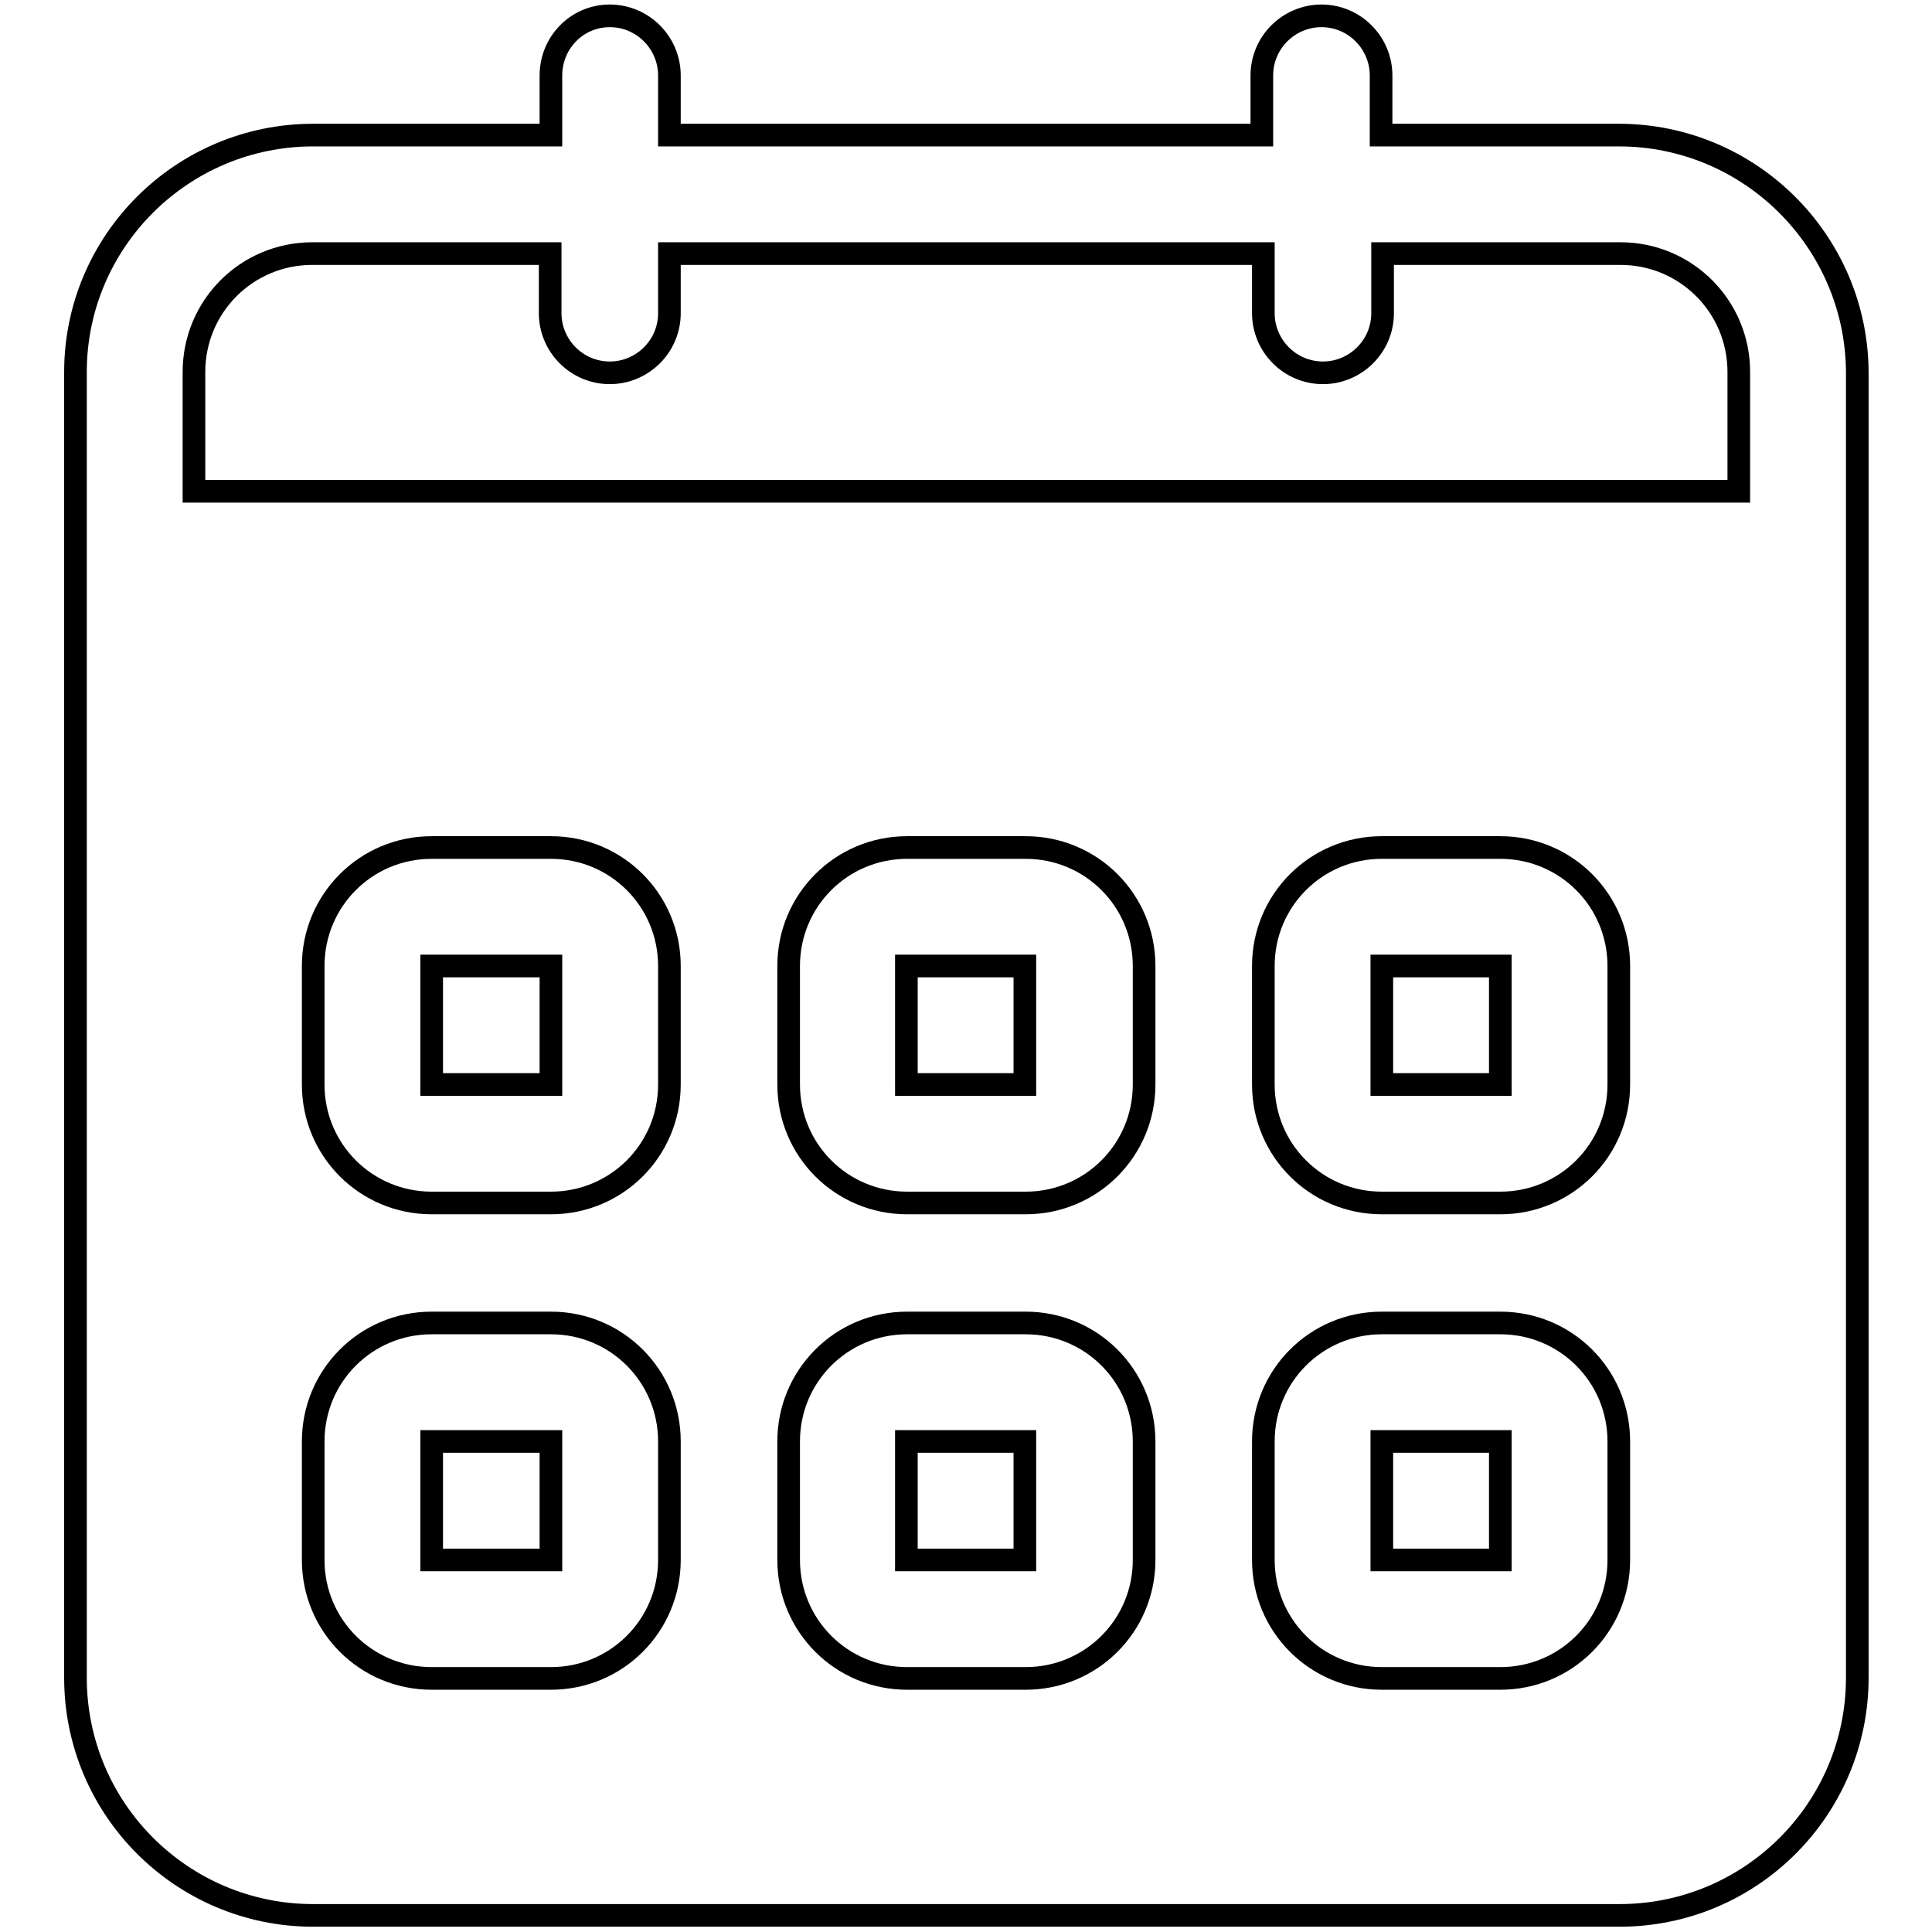 <?xml version="1.0" encoding="utf-8"?>
<!-- Svg Vector Icons : http://www.onlinewebfonts.com/icon -->
<!DOCTYPE svg PUBLIC "-//W3C//DTD SVG 1.1//EN" "http://www.w3.org/Graphics/SVG/1.1/DTD/svg11.dtd">
<svg version="1.1" xmlns="http://www.w3.org/2000/svg" xmlns:xlink="http://www.w3.org/1999/xlink" x="0px" y="0px" viewBox="0 0 256 256" enable-background="new 0 0 256 256" xml:space="preserve">
<g><g><g><g id="_x35__39_"><g><path stroke-width="3" fill-opacity="0" stroke="#000000"  d="M57.2,143.7H73V128H57.2V143.7z M57.2,206.7H73v-15.7H57.2V206.7z M214.5,17.9h-31.5V10c0-4.3-3.5-7.9-7.9-7.9c-4.3,0-7.9,3.5-7.9,7.9v7.9H88.7V10c0-4.3-3.5-7.9-7.9-7.9S73,5.7,73,10v7.9H41.5C24.1,17.9,10,32,10,49.3v173c0,17.4,14.1,31.5,31.5,31.5h173.1c17.4,0,31.5-14.1,31.5-31.5v-173C246,32,231.9,17.9,214.5,17.9z M88.7,206.7c0,8.7-7,15.7-15.7,15.7H57.2c-8.7,0-15.7-7-15.7-15.7v-15.7c0-8.7,7-15.7,15.7-15.7H73c8.7,0,15.7,7,15.7,15.7V206.7z M88.7,143.7c0,8.7-7,15.7-15.7,15.7H57.2c-8.7,0-15.7-7-15.7-15.7V128c0-8.7,7-15.7,15.7-15.7H73c8.7,0,15.7,7,15.7,15.7V143.7z M151.6,206.7c0,8.7-7,15.7-15.7,15.7h-15.7c-8.7,0-15.7-7-15.7-15.7v-15.7c0-8.7,7-15.7,15.7-15.7h15.7c8.7,0,15.7,7,15.7,15.7L151.6,206.7L151.6,206.7z M151.6,143.7c0,8.7-7,15.7-15.7,15.7h-15.7c-8.7,0-15.7-7-15.7-15.7V128c0-8.7,7-15.7,15.7-15.7h15.7c8.7,0,15.7,7,15.7,15.7L151.6,143.7L151.6,143.7z M214.5,206.7c0,8.7-7,15.7-15.7,15.7h-15.7c-8.7,0-15.7-7-15.7-15.7v-15.7c0-8.7,7-15.7,15.7-15.7h15.7c8.7,0,15.7,7,15.7,15.7V206.7z M214.5,143.7c0,8.7-7,15.7-15.7,15.7h-15.7c-8.7,0-15.7-7-15.7-15.7V128c0-8.7,7-15.7,15.7-15.7h15.7c8.7,0,15.7,7,15.7,15.7V143.7z M230.3,65.1H25.7V49.3c0-8.7,7-15.7,15.7-15.7h31.5v7.9c0,4.3,3.5,7.9,7.9,7.9c4.3,0,7.9-3.5,7.9-7.9v-7.9h78.7v7.9c0,4.3,3.5,7.9,7.9,7.9c4.3,0,7.9-3.5,7.9-7.9v-7.9h31.5c8.7,0,15.7,7,15.7,15.7V65.1L230.3,65.1z M183.1,143.7h15.7V128h-15.7V143.7z M183.1,206.7h15.7v-15.7h-15.7V206.7z M120.1,206.7h15.7v-15.7h-15.7V206.7z M120.1,143.7h15.7V128h-15.7V143.7z"/></g></g></g><g></g><g></g><g></g><g></g><g></g><g></g><g></g><g></g><g></g><g></g><g></g><g></g><g></g><g></g><g></g></g></g>
</svg>